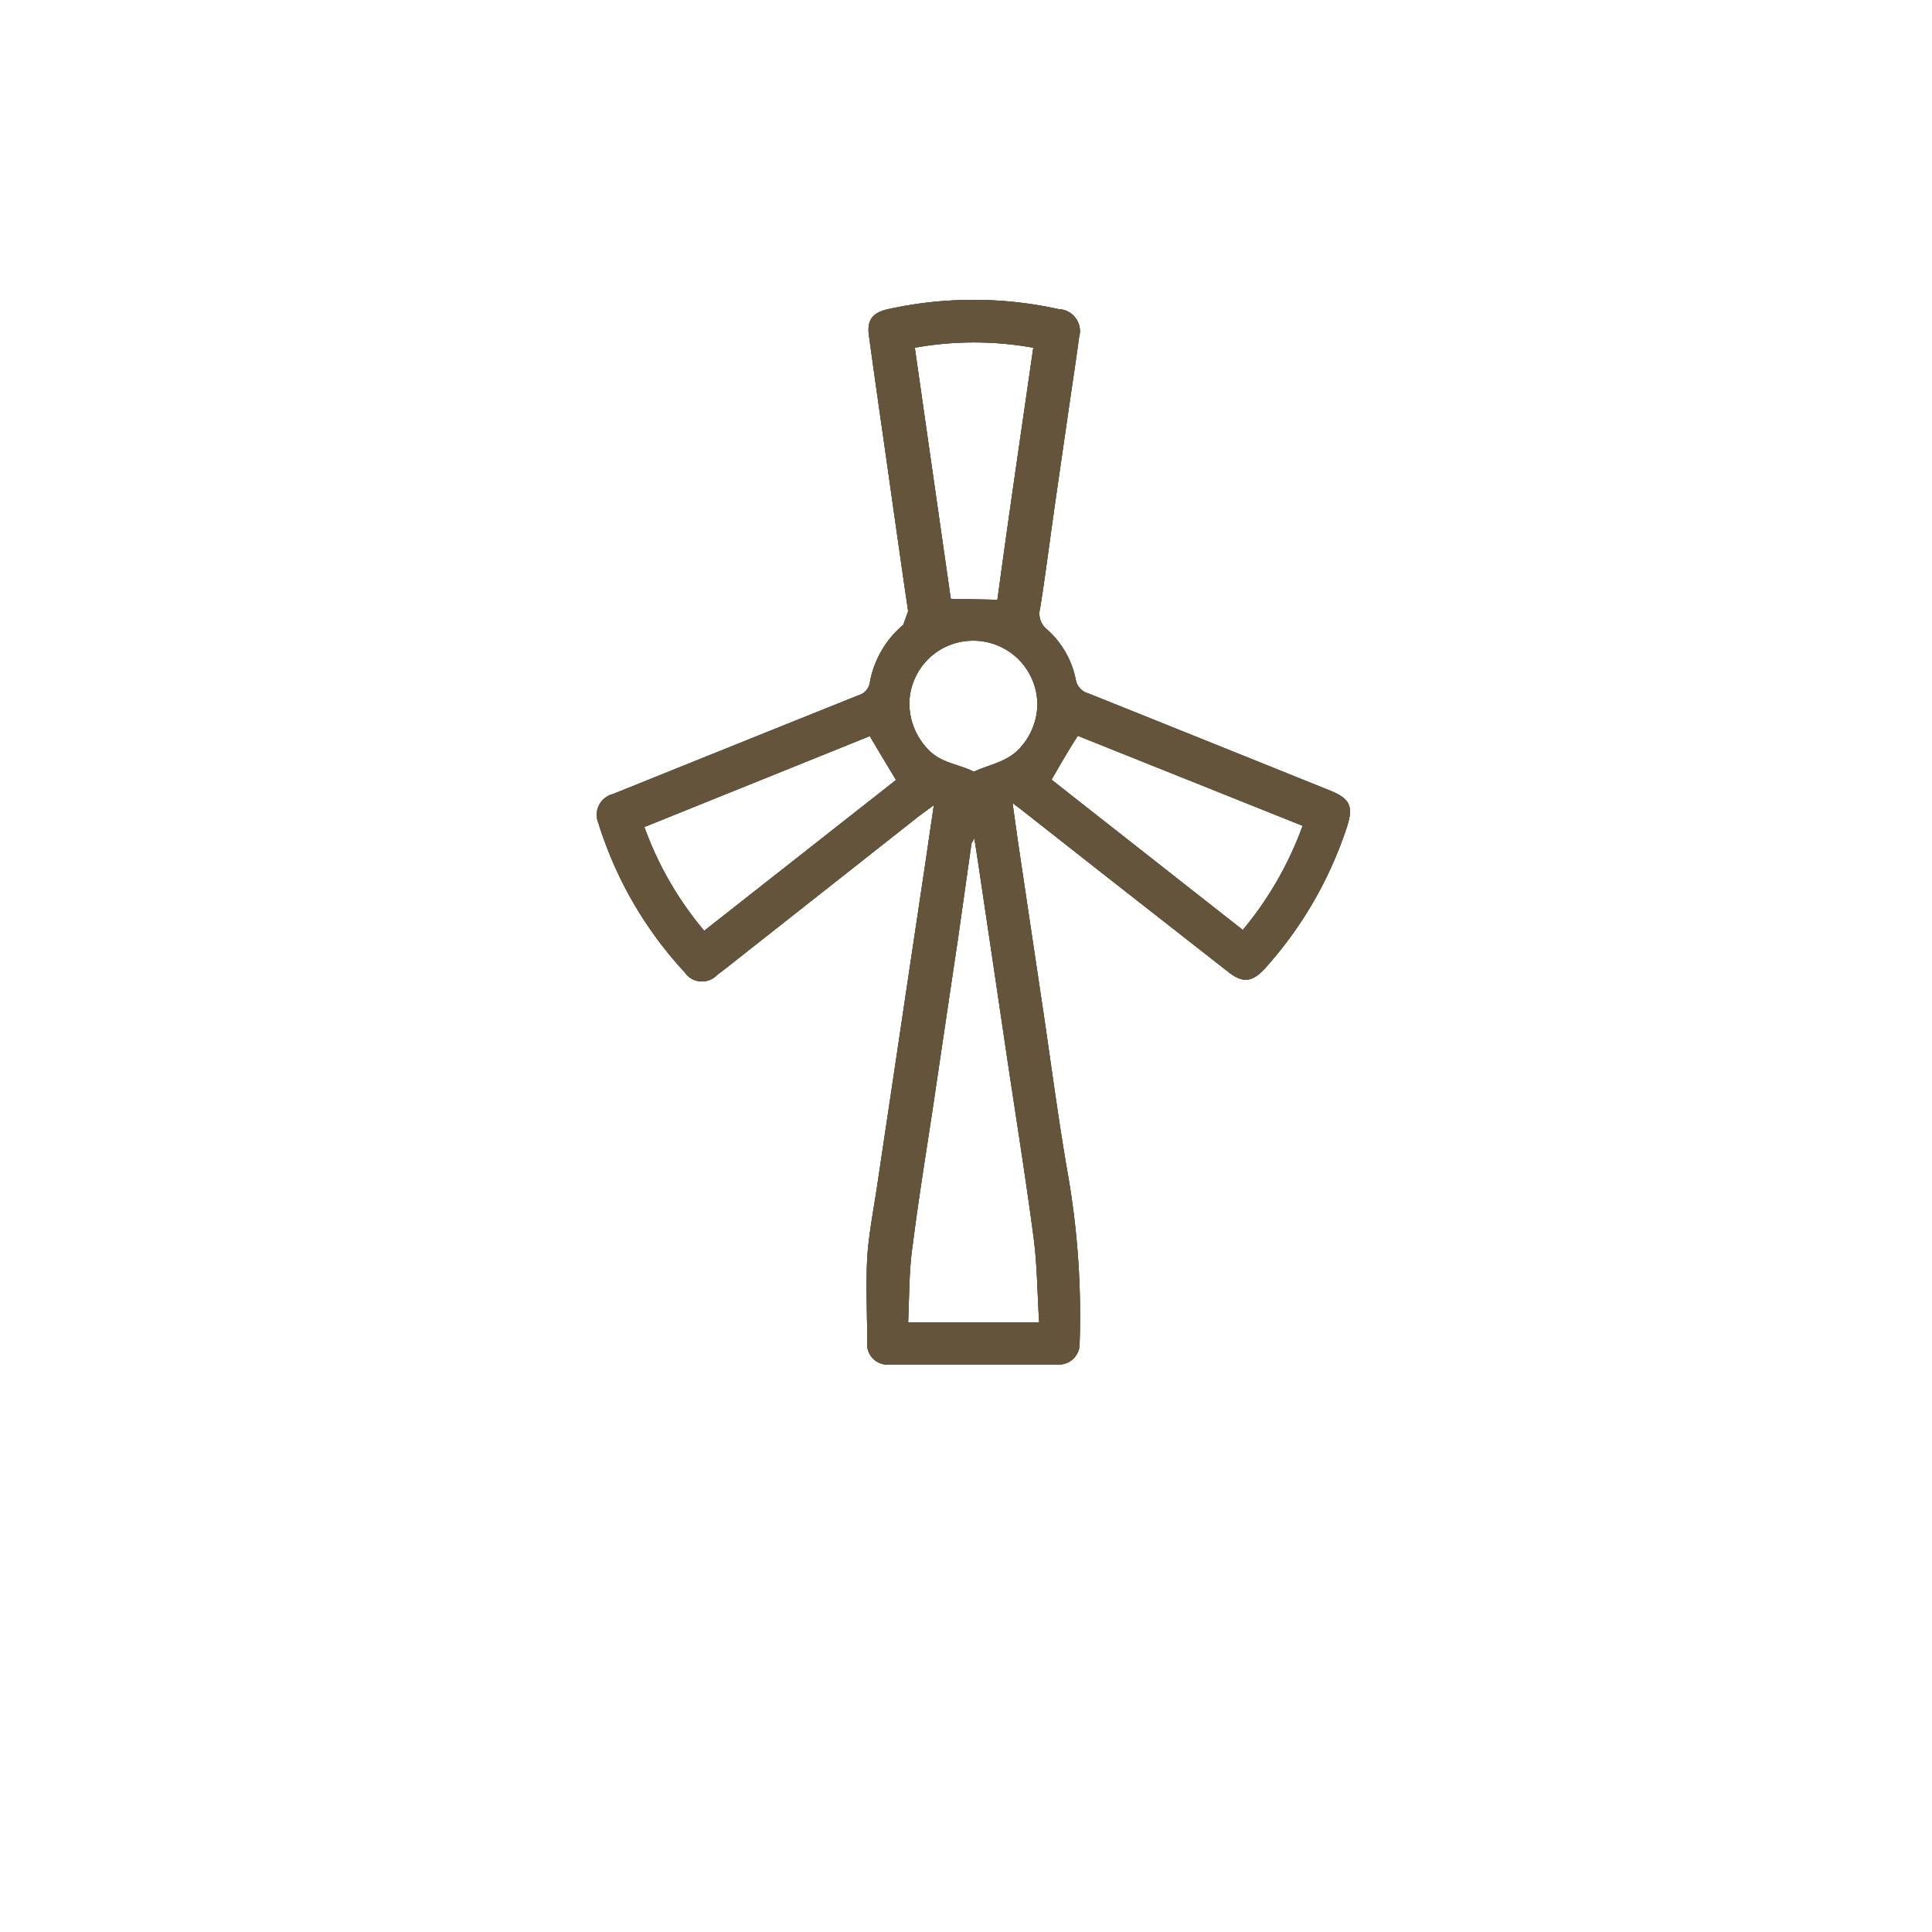 <?xml version="1.0" encoding="UTF-8"?> <svg xmlns="http://www.w3.org/2000/svg" viewBox="0 0 141.73 141.73"> <defs> <style>.cls-1{fill:#64543c;}</style> </defs> <title>Duurzaamheid-off</title> <g id="Layer_2" data-name="Layer 2"> <path class="cls-1" d="M74.28,58.91c.18,1.3.34,2.45.51,3.6q.88,5.9,1.76,11.79c.57,3.86,1.08,7.73,1.74,11.57A60.13,60.13,0,0,1,79.2,98.5a1.52,1.52,0,0,1-1.62,1.6q-6.18,0-12.36,0a1.48,1.48,0,0,1-1.6-1.6c0-2.09-.11-4.18,0-6.25.12-1.82.49-3.62.75-5.42l1.74-11.65q.87-5.85,1.75-11.71c.21-1.42.41-2.83.65-4.41l-1.11.82L53,71.23l-.39.29a1.53,1.53,0,0,1-2.38-.19,28.58,28.58,0,0,1-6.33-10.94,1.57,1.57,0,0,1,1.07-2.14q9-3.63,18-7.24a1.17,1.17,0,0,0,.85-1,7.19,7.19,0,0,1,2.44-4.17l.36-1c-.55-3.74-1.08-7.5-1.61-11.25-.43-3-.86-6-1.27-9-.15-1.12.28-1.66,1.41-1.91a29,29,0,0,1,12.52,0,1.61,1.61,0,0,1,1.49,2.06c-.23,1.74-.5,3.48-.75,5.21-.49,3.41-1,6.82-1.46,10.22-.21,1.49-.41,3-.65,4.46a1.47,1.47,0,0,0,.48,1.52,6.64,6.64,0,0,1,2.14,3.72,1.27,1.27,0,0,0,.93,1Q88.73,54.43,97.58,58c1.47.59,1.72,1.17,1.22,2.69a29,29,0,0,1-6,10.35c-.91,1-1.62,1.11-2.68.27L80.78,64l-5.94-4.67ZM66.62,97h9.61c-.13-2.09-.14-4.15-.4-6.17-.6-4.53-1.32-9-2-13.56q-.93-6.3-1.87-12.6c-.15-1.06-.32-2.11-.48-3.17l-.21.36-1,7.06q-.87,5.82-1.73,11.64c-.53,3.58-1.13,7.16-1.58,10.75C66.68,93.15,66.71,95,66.62,97Zm6.55-53C74,37.83,74.91,31.7,75.8,25.51a24.4,24.4,0,0,0-8.69,0q1.33,9.3,2.64,18.42Zm4,13.22,14,11a25.51,25.51,0,0,0,4.39-7.64l-16.49-6.6C78.4,55,77.8,56.06,77.16,57.16ZM63.81,54,47.27,60.67a24.86,24.86,0,0,0,4.39,7.61L65.73,57.22C65.08,56.13,64.46,55.12,63.81,54Zm7.59-7a4.67,4.67,0,0,0-4.69,4.58,4.85,4.85,0,0,0,1.46,3.48c.91.92,2.17,1,3.27,1.55,1.18-.54,2.52-.72,3.44-1.8a4.82,4.82,0,0,0,1.22-3.09A4.7,4.7,0,0,0,71.4,47Z"></path> <path class="cls-1" d="M74.28,58.91c.18,1.3.34,2.45.51,3.6q.88,5.9,1.76,11.79c.57,3.86,1.08,7.73,1.74,11.57A60.13,60.13,0,0,1,79.2,98.5a1.52,1.52,0,0,1-1.62,1.6q-6.18,0-12.36,0a1.48,1.48,0,0,1-1.6-1.6c0-2.09-.11-4.18,0-6.25.12-1.82.49-3.62.75-5.42l1.74-11.65q.87-5.85,1.75-11.71c.21-1.42.41-2.83.65-4.41l-1.11.82L53,71.23l-.39.29a1.53,1.53,0,0,1-2.38-.19,28.58,28.58,0,0,1-6.33-10.94,1.57,1.57,0,0,1,1.07-2.14q9-3.63,18-7.24a1.17,1.17,0,0,0,.85-1,7.19,7.19,0,0,1,2.44-4.17l.36-1c-.55-3.74-1.08-7.5-1.61-11.25-.43-3-.86-6-1.27-9-.15-1.12.28-1.66,1.41-1.91a29,29,0,0,1,12.52,0,1.61,1.61,0,0,1,1.49,2.06c-.23,1.74-.5,3.48-.75,5.21-.49,3.41-1,6.82-1.46,10.22-.21,1.49-.41,3-.65,4.46a1.47,1.47,0,0,0,.48,1.52,6.64,6.64,0,0,1,2.14,3.72,1.27,1.27,0,0,0,.93,1Q88.73,54.43,97.58,58c1.47.59,1.72,1.17,1.22,2.69a29,29,0,0,1-6,10.35c-.91,1-1.62,1.11-2.68.27L80.78,64l-5.94-4.67ZM66.62,97h9.61c-.13-2.09-.14-4.15-.4-6.17-.6-4.53-1.32-9-2-13.56q-.93-6.3-1.87-12.6c-.15-1.06-.32-2.11-.48-3.17l-.21.36-1,7.06q-.87,5.82-1.73,11.64c-.53,3.58-1.13,7.16-1.58,10.75C66.68,93.15,66.71,95,66.62,97Zm6.55-53C74,37.83,74.91,31.7,75.8,25.51a24.4,24.4,0,0,0-8.69,0q1.33,9.3,2.64,18.42Zm4,13.22,14,11a25.51,25.51,0,0,0,4.39-7.64l-16.49-6.6C78.4,55,77.8,56.06,77.16,57.16ZM63.81,54,47.27,60.67a24.86,24.86,0,0,0,4.39,7.61L65.73,57.22C65.08,56.13,64.46,55.12,63.81,54Zm7.59-7a4.67,4.67,0,0,0-4.69,4.58,4.85,4.85,0,0,0,1.46,3.48c.91.92,2.17,1,3.27,1.55,1.18-.54,2.52-.72,3.44-1.8a4.82,4.82,0,0,0,1.22-3.09A4.7,4.7,0,0,0,71.4,47Z"></path> <path class="cls-1" d="M74.28,58.91c.18,1.3.34,2.45.51,3.6q.88,5.9,1.76,11.79c.57,3.86,1.08,7.73,1.74,11.57A60.13,60.13,0,0,1,79.2,98.5a1.52,1.52,0,0,1-1.62,1.6q-6.18,0-12.36,0a1.48,1.48,0,0,1-1.6-1.6c0-2.09-.11-4.18,0-6.25.12-1.82.49-3.62.75-5.42l1.74-11.65q.87-5.85,1.75-11.71c.21-1.42.41-2.83.65-4.41l-1.11.82L53,71.23l-.39.29a1.53,1.53,0,0,1-2.38-.19,28.58,28.58,0,0,1-6.33-10.94,1.57,1.57,0,0,1,1.07-2.14q9-3.63,18-7.24a1.17,1.17,0,0,0,.85-1,7.19,7.19,0,0,1,2.44-4.17l.36-1c-.55-3.74-1.08-7.5-1.61-11.25-.43-3-.86-6-1.27-9-.15-1.12.28-1.66,1.41-1.91a29,29,0,0,1,12.52,0,1.61,1.61,0,0,1,1.49,2.06c-.23,1.74-.5,3.48-.75,5.21-.49,3.41-1,6.82-1.46,10.22-.21,1.49-.41,3-.65,4.46a1.47,1.47,0,0,0,.48,1.52,6.64,6.64,0,0,1,2.14,3.72,1.27,1.27,0,0,0,.93,1Q88.73,54.43,97.58,58c1.47.59,1.72,1.17,1.22,2.69a29,29,0,0,1-6,10.35c-.91,1-1.62,1.11-2.68.27L80.78,64l-5.94-4.67ZM66.62,97h9.61c-.13-2.09-.14-4.15-.4-6.17-.6-4.53-1.32-9-2-13.56q-.93-6.3-1.87-12.6c-.15-1.06-.32-2.11-.48-3.17l-.21.36-1,7.06q-.87,5.82-1.73,11.64c-.53,3.58-1.13,7.16-1.58,10.75C66.68,93.15,66.71,95,66.62,97Zm6.55-53C74,37.83,74.91,31.7,75.8,25.51a24.4,24.4,0,0,0-8.69,0q1.33,9.3,2.64,18.42Zm4,13.22,14,11a25.51,25.51,0,0,0,4.39-7.64l-16.49-6.6C78.4,55,77.8,56.06,77.16,57.16ZM63.81,54,47.27,60.67a24.86,24.86,0,0,0,4.39,7.61L65.73,57.22C65.08,56.13,64.46,55.12,63.81,54Zm7.59-7a4.67,4.67,0,0,0-4.69,4.58,4.85,4.85,0,0,0,1.46,3.48c.91.92,2.17,1,3.27,1.55,1.18-.54,2.52-.72,3.44-1.8a4.82,4.82,0,0,0,1.22-3.09A4.7,4.7,0,0,0,71.4,47Z"></path> </g> </svg> 